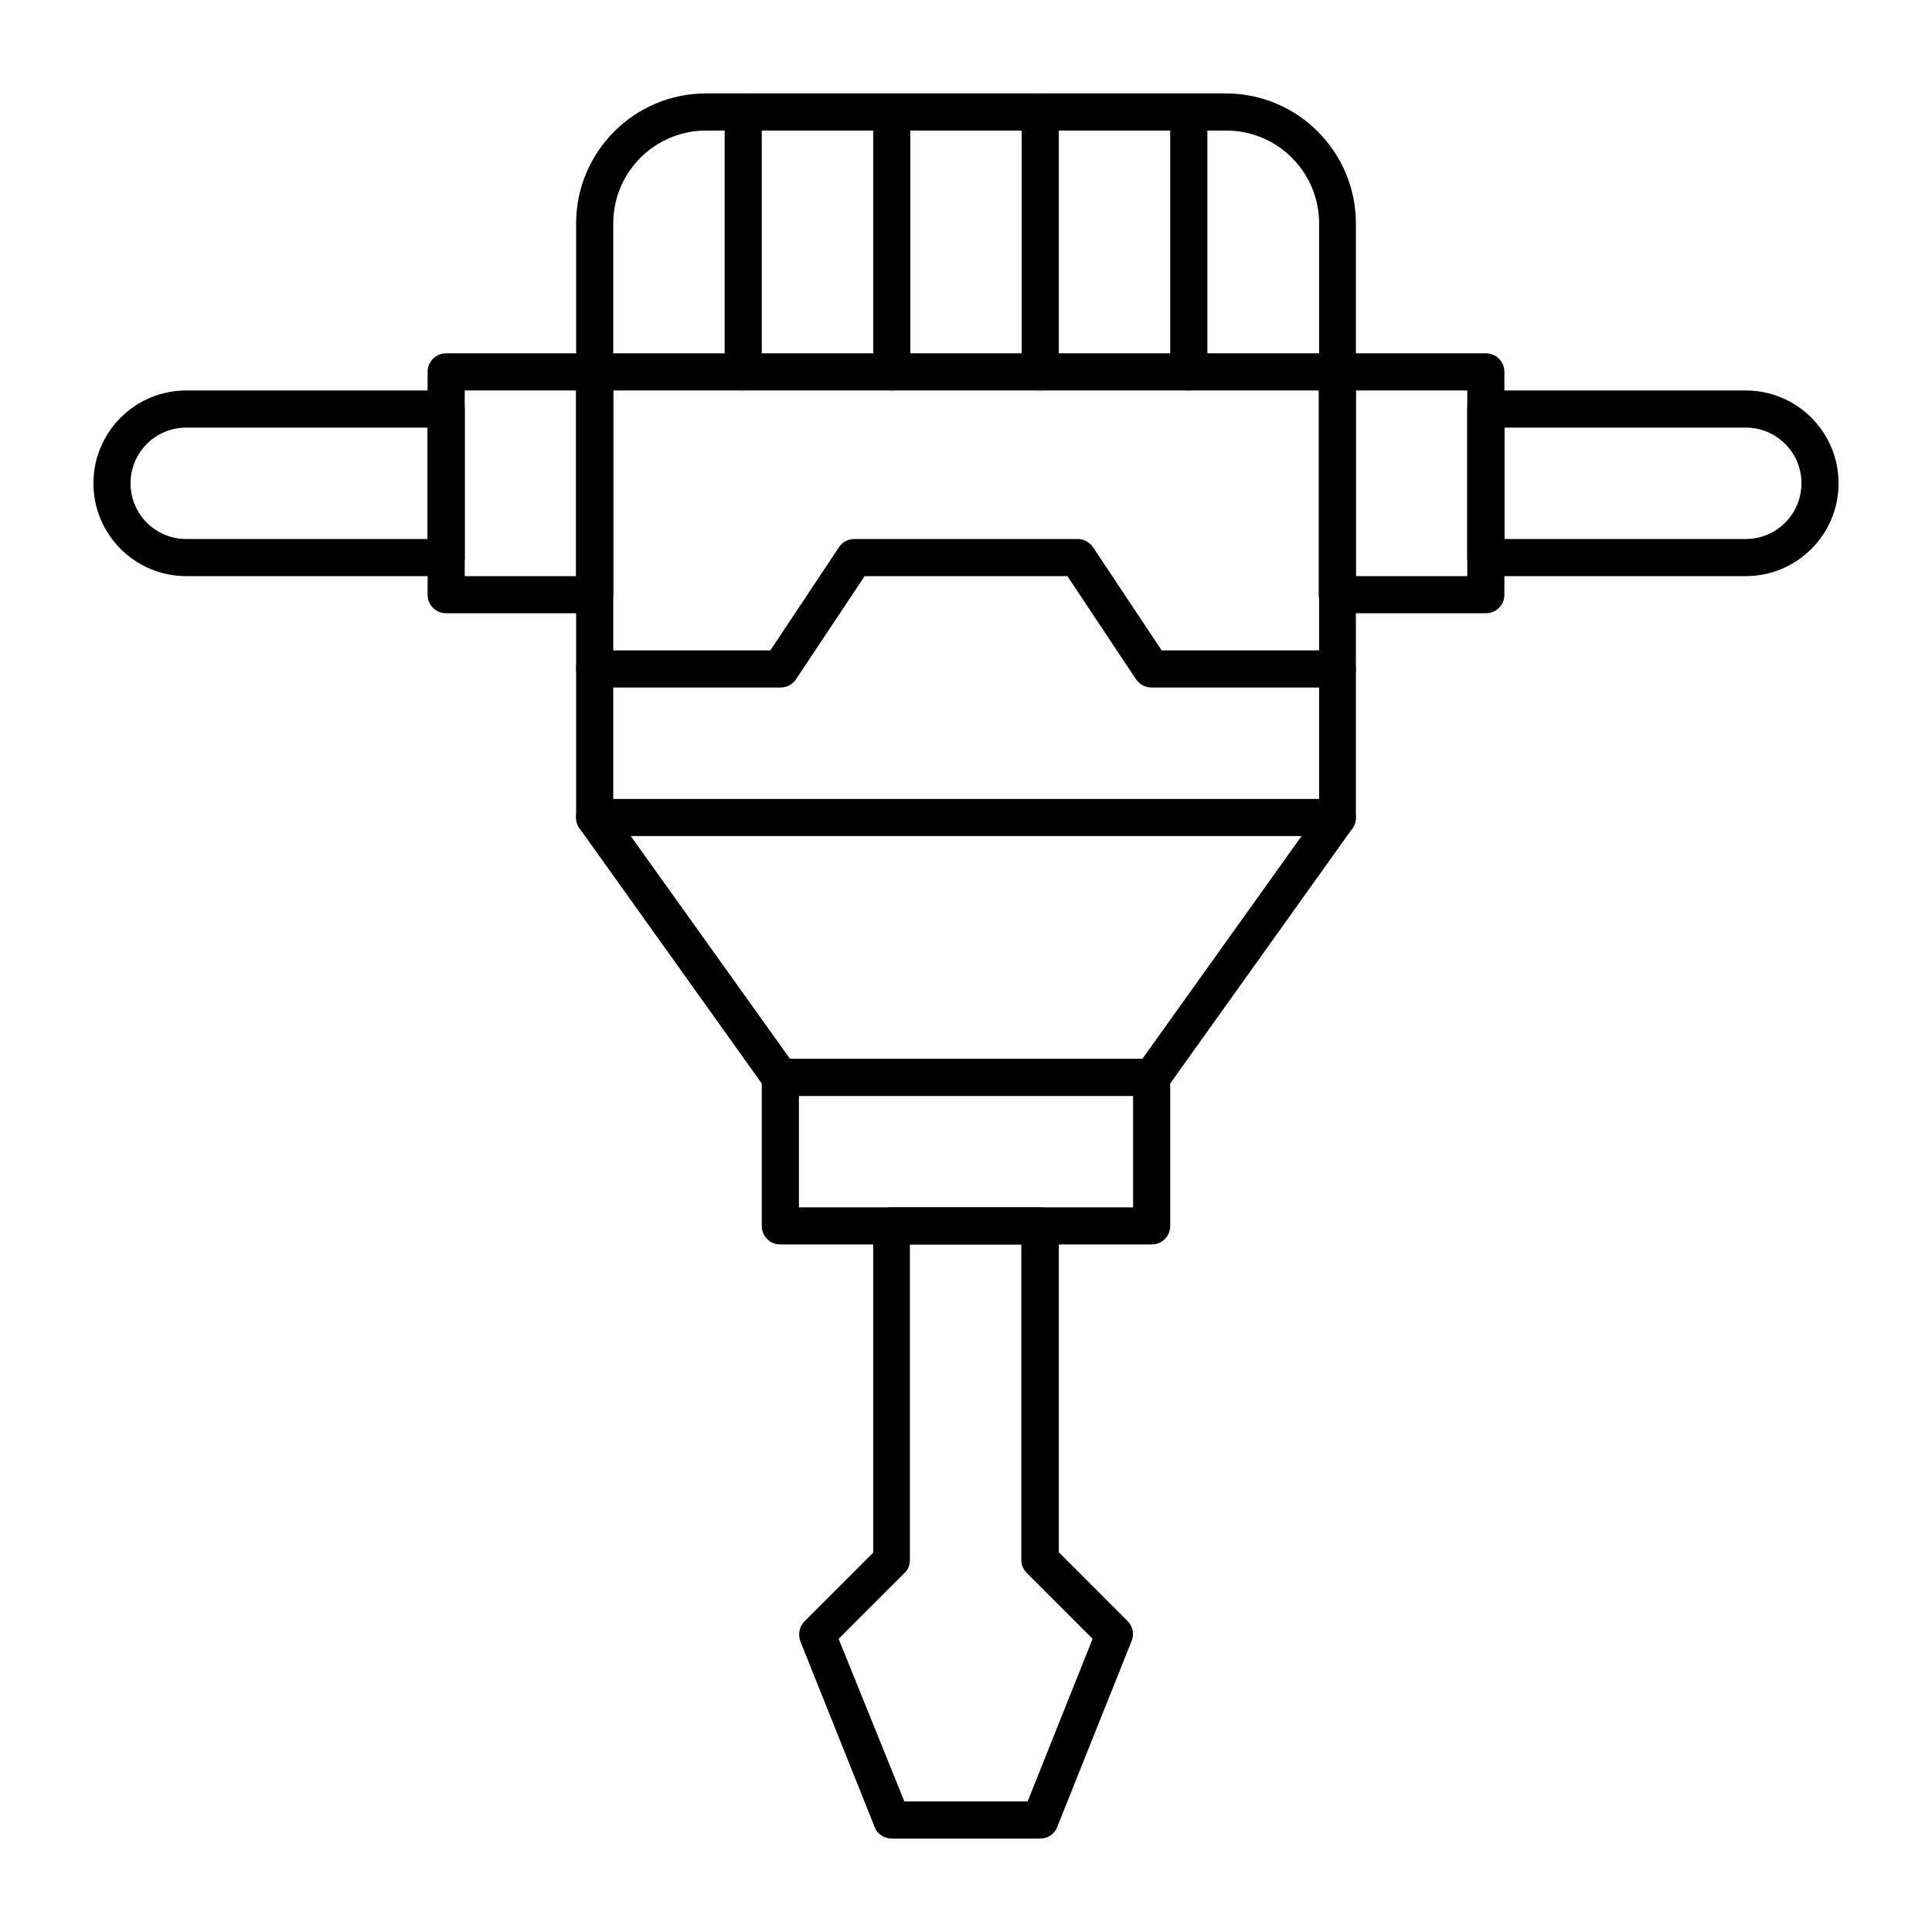 <?xml version="1.0" encoding="UTF-8"?>
<!-- Uploaded to: SVG Repo, www.svgrepo.com, Generator: SVG Repo Mixer Tools -->
<svg fill="#000000" width="800px" height="800px" version="1.1" viewBox="144 144 512 512" xmlns="http://www.w3.org/2000/svg">
 <g>
  <path d="m449.2 434.44h-98.402c-1.574 0-3.051-0.789-4.035-2.066l-49.199-68.879c-0.59-0.789-0.887-1.871-0.887-2.856l0.004-157.44c0-18.992 15.449-34.441 34.441-34.441h137.76c18.992 0 34.441 15.449 34.441 34.441v157.44c0 0.984-0.297 2.066-0.887 2.856l-49.199 68.879c-0.988 1.277-2.465 2.062-4.039 2.062zm-95.844-9.84h93.383l46.84-65.535v-155.86c0-13.578-11.02-24.602-24.602-24.602h-137.86c-13.578 0-24.602 11.02-24.602 24.602v155.87z"/>
  <path d="m537.76 306.52h-39.359c-2.754 0-4.922-2.164-4.922-4.922v-59.039c0-2.754 2.164-4.922 4.922-4.922h39.359c2.754 0 4.922 2.164 4.922 4.922v59.039c0 2.754-2.164 4.922-4.922 4.922zm-34.438-9.84h29.52v-49.199h-29.52z"/>
  <path d="m606.64 296.68h-68.879c-2.754 0-4.922-2.164-4.922-4.922v-39.359c0-2.754 2.164-4.922 4.922-4.922h68.879c13.578 0 24.602 11.02 24.602 24.602-0.004 13.578-11.023 24.602-24.602 24.602zm-63.961-9.84h63.961c8.168 0 14.762-6.594 14.762-14.762s-6.594-14.762-14.762-14.762h-63.961z"/>
  <path d="m301.6 306.52h-39.359c-2.754 0-4.922-2.164-4.922-4.922v-59.039c0-2.754 2.164-4.922 4.922-4.922h39.359c2.754 0 4.922 2.164 4.922 4.922v59.039c0 2.754-2.168 4.922-4.922 4.922zm-34.441-9.84h29.52v-49.199l-29.52-0.004z"/>
  <path d="m262.24 296.68h-68.879c-13.578 0-24.602-11.02-24.602-24.602 0-13.578 11.02-24.602 24.602-24.602h68.879c2.754 0 4.922 2.164 4.922 4.922v39.359c-0.004 2.754-2.168 4.922-4.922 4.922zm-68.879-39.363c-8.168 0-14.762 6.594-14.762 14.762s6.594 14.762 14.762 14.762h63.961v-29.52z"/>
  <path d="m449.2 473.8h-98.402c-2.754 0-4.922-2.164-4.922-4.922v-39.359c0-2.754 2.164-4.922 4.922-4.922h98.398c2.754 0 4.922 2.164 4.922 4.922v39.359c0 2.758-2.164 4.922-4.918 4.922zm-93.48-9.84h88.559v-29.52h-88.559z"/>
  <path d="m419.68 631.24h-39.359c-1.969 0-3.836-1.18-4.527-3.051l-19.68-49.199c-0.688-1.871-0.297-3.938 1.082-5.312l18.203-18.203v-86.594c0-2.754 2.164-4.922 4.922-4.922h39.359c2.754 0 4.922 2.164 4.922 4.922v86.492l18.203 18.203c1.379 1.379 1.871 3.445 1.082 5.312l-19.68 49.199c-0.691 1.973-2.559 3.152-4.527 3.152zm-36.016-9.84h32.668l17.219-43.098-17.418-17.418c-0.887-0.887-1.477-2.164-1.477-3.445v-83.641h-29.52v83.641c0 1.277-0.492 2.559-1.477 3.445l-17.418 17.418z"/>
  <path d="m498.4 247.48h-196.8c-2.754 0-4.922-2.164-4.922-4.922 0-2.754 2.164-4.922 4.922-4.922h196.8c2.754 0 4.922 2.164 4.922 4.922 0 2.758-2.168 4.922-4.922 4.922z"/>
  <path d="m459.04 247.48c-2.754 0-4.922-2.164-4.922-4.922v-68.879c0-2.754 2.164-4.922 4.922-4.922 2.754 0 4.922 2.164 4.922 4.922v68.879c-0.004 2.758-2.168 4.922-4.922 4.922z"/>
  <path d="m419.68 247.48c-2.754 0-4.922-2.164-4.922-4.922v-68.879c0-2.754 2.164-4.922 4.922-4.922 2.754 0 4.922 2.164 4.922 4.922v68.879c-0.004 2.758-2.168 4.922-4.922 4.922z"/>
  <path d="m380.32 247.48c-2.754 0-4.922-2.164-4.922-4.922v-68.879c0-2.754 2.164-4.922 4.922-4.922 2.754 0 4.922 2.164 4.922 4.922v68.879c-0.004 2.758-2.168 4.922-4.922 4.922z"/>
  <path d="m340.96 247.48c-2.754 0-4.922-2.164-4.922-4.922v-68.879c0-2.754 2.164-4.922 4.922-4.922 2.754 0 4.922 2.164 4.922 4.922v68.879c0 2.758-2.164 4.922-4.922 4.922z"/>
  <path d="m498.4 326.2h-49.199c-1.672 0-3.148-0.789-4.133-2.164l-18.203-27.355h-53.727l-18.203 27.355c-0.887 1.379-2.461 2.164-4.133 2.164h-49.199c-2.754 0-4.922-2.164-4.922-4.922 0-2.754 2.164-4.922 4.922-4.922h46.543l18.203-27.355c0.887-1.379 2.461-2.164 4.133-2.164h59.039c1.672 0 3.148 0.789 4.133 2.164l18.203 27.355 46.543 0.004c2.754 0 4.922 2.164 4.922 4.922 0 2.754-2.168 4.918-4.922 4.918z"/>
  <path d="m498.4 365.56h-196.8c-2.754 0-4.922-2.164-4.922-4.922 0-2.754 2.164-4.922 4.922-4.922h196.8c2.754 0 4.922 2.164 4.922 4.922 0 2.758-2.168 4.922-4.922 4.922z"/>
 </g>
</svg>